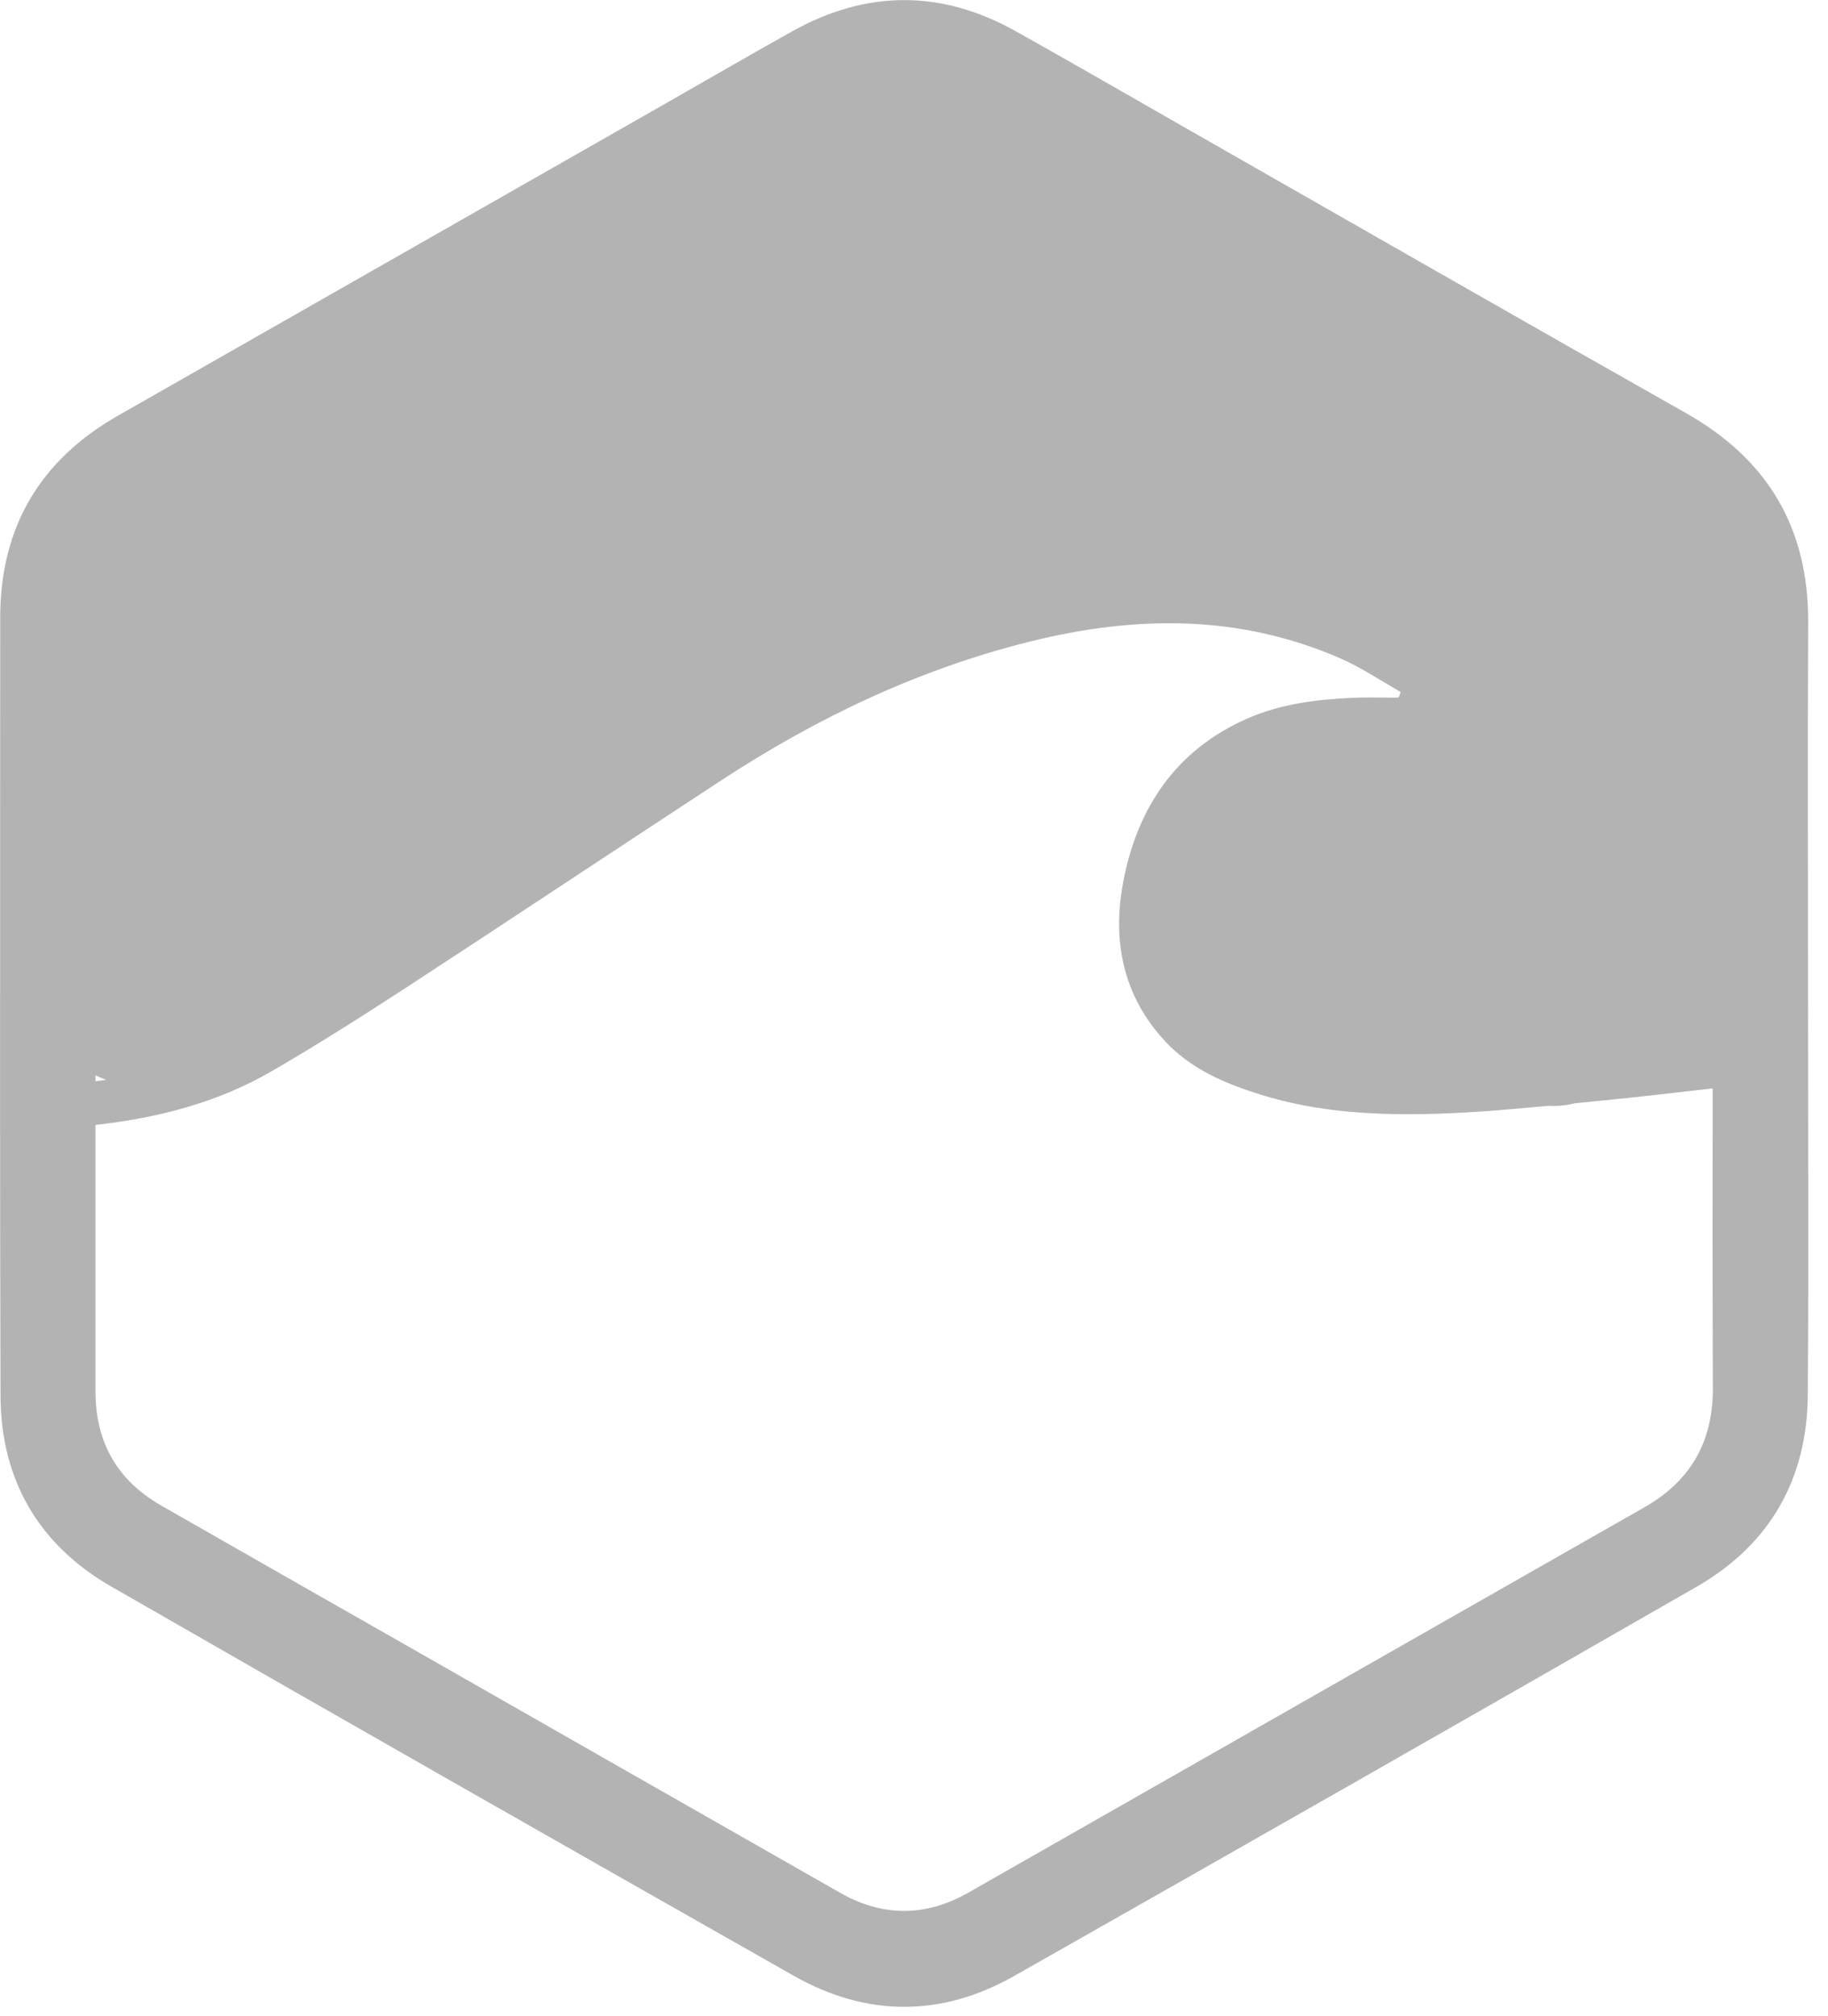 <?xml version="1.0" encoding="UTF-8" standalone="no"?>
<svg xmlns="http://www.w3.org/2000/svg" xmlns:xlink="http://www.w3.org/1999/xlink" xmlns:serif="http://www.serif.com/" width="100%" height="100%" viewBox="0 0 88 97" version="1.1" xml:space="preserve" style="fill-rule:evenodd;clip-rule:evenodd;stroke-linejoin:round;stroke-miterlimit:2;">
    <g transform="matrix(1,0,0,1,-3288.5,-4952.91)">
        <g transform="matrix(1,0,0,1,2160,0)">
            <g transform="matrix(1,0,0,1,1207.66,4976.95)">
                <path d="M0,48.493C-9.715,54.024 -19.427,59.562 -29.141,65.097C-30.266,65.738 -31.394,66.377 -32.518,67.022C-34.583,68.205 -36.657,68.214 -38.72,67.04C-45.572,63.14 -52.418,59.23 -59.267,55.325C-63.313,53.019 -67.362,50.72 -71.403,48.406C-73.51,47.199 -74.562,45.37 -74.562,42.934C-74.561,38.654 -74.563,34.374 -74.562,30.093C-71.594,29.759 -68.723,29.037 -66.098,27.517C-63.852,26.216 -61.657,24.819 -59.48,23.4C-54.441,20.115 -49.436,16.777 -44.401,13.487C-39.809,10.487 -34.93,8.165 -29.585,6.834C-24.499,5.568 -19.522,5.519 -14.649,7.635C-13.634,8.076 -12.702,8.712 -11.731,9.258L-11.823,9.516C-11.881,9.522 -11.939,9.524 -11.997,9.533C-12.688,9.529 -13.38,9.508 -14.069,9.54C-15.814,9.619 -17.541,9.837 -19.158,10.556C-22.562,12.069 -24.417,14.836 -25.092,18.42C-25.624,21.245 -25.097,23.88 -23.082,26.055C-21.824,27.413 -20.173,28.106 -18.464,28.638C-15.715,29.494 -12.862,29.641 -10.021,29.555C-8.214,29.5 -6.409,29.344 -4.606,29.17C-4.18,29.199 -3.759,29.154 -3.349,29.049C-2.933,29.008 -2.518,28.966 -2.102,28.926C-0.304,28.751 1.492,28.542 3.287,28.332C3.283,33.142 3.277,37.952 3.297,42.762C3.307,45.335 2.228,47.225 0,48.493M-74.563,27.704C-74.396,27.786 -74.224,27.859 -74.049,27.923C-74.22,27.945 -74.391,27.969 -74.563,27.989L-74.563,27.704ZM7.879,24.233C7.879,18.124 7.858,12.015 7.885,5.907C7.906,1.377 5.949,-1.931 2.005,-4.16C-5.988,-8.675 -13.951,-13.244 -21.926,-17.791C-24.712,-19.379 -27.485,-20.988 -30.286,-22.55C-33.857,-24.541 -37.452,-24.526 -41.022,-22.533C-43.112,-21.366 -45.182,-20.163 -47.262,-18.978C-56.002,-13.998 -64.744,-9.02 -73.482,-4.037C-77.245,-1.892 -79.15,1.344 -79.15,5.685C-79.151,13.53 -79.159,21.375 -79.157,29.22C-79.157,29.228 -79.158,29.235 -79.158,29.243C-79.158,29.25 -79.157,29.255 -79.157,29.261C-79.155,33.884 -79.15,38.507 -79.135,43.13C-79.122,47.163 -77.302,50.296 -73.807,52.304C-62.876,58.583 -51.92,64.815 -40.955,71.033C-37.446,73.022 -33.847,73.034 -30.337,71.045C-19.371,64.83 -8.417,58.593 2.514,52.316C6.033,50.295 7.837,47.15 7.867,43.087C7.912,36.803 7.878,30.518 7.879,24.233" style="fill:rgb(179,179,179);fill-rule:nonzero;"></path>
            </g>
        </g>
    </g>
</svg>
